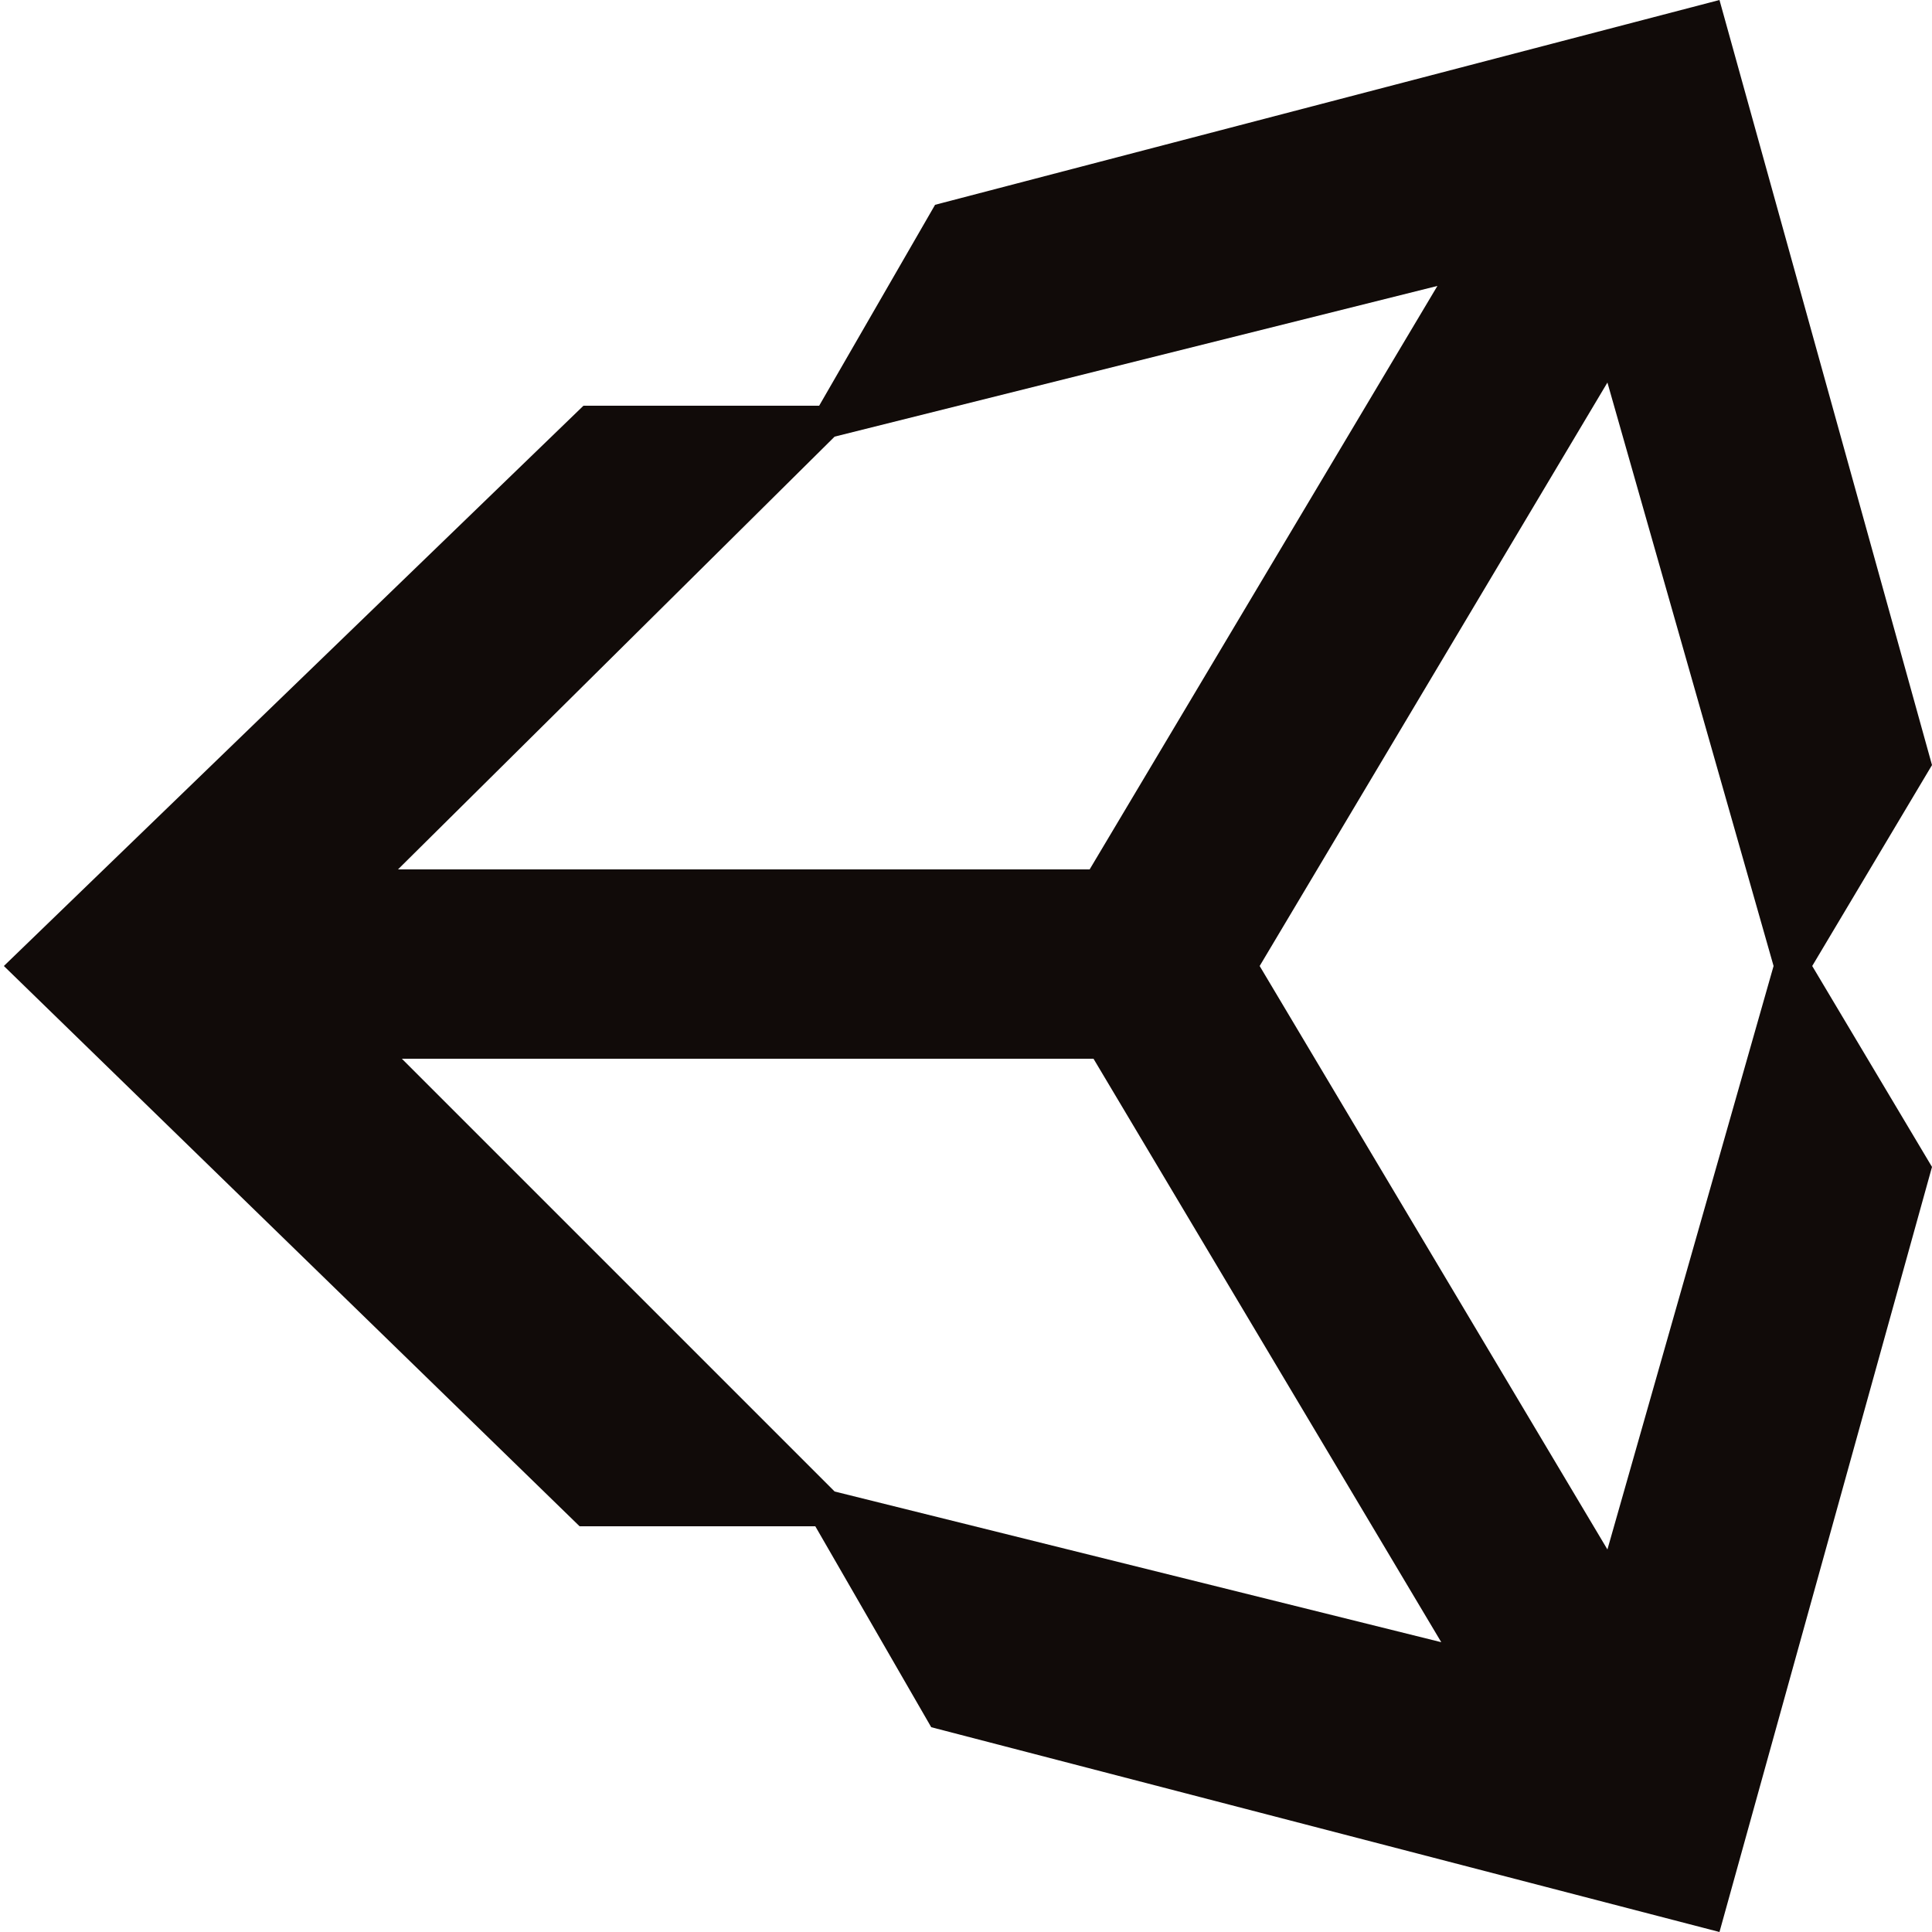 <?xml version="1.0" encoding="utf-8"?>
<!-- Generator: Adobe Illustrator 24.0.1, SVG Export Plug-In . SVG Version: 6.00 Build 0)  -->
<svg version="1.1" id="Layer_1" xmlns="http://www.w3.org/2000/svg" xmlns:xlink="http://www.w3.org/1999/xlink" x="0px" y="0px"
	 width="50px" height="50px" viewBox="0 0 50 50" style="enable-background:new 0 0 50 50;" xml:space="preserve">
<style type="text/css">
	.st0{fill:#110B09;}
</style>
<path class="st0" d="M41.6,40.1l-9-15.1l9-15.1L45.9,25L41.6,40.1z M21.6,38.6L10.4,27.4h17.9l9,15.1L21.6,38.6z M21.6,11.3
	l15.6-3.9l-9,15.1H10.3L21.6,11.3z M44.5,0L24.2,5.3l-3,5.2l-6.1,0L0.1,25L15,39.5l6.1,0l3,5.2L44.5,50L50,30.2L46.9,25l3.1-5.2
	L44.5,0z"/>
</svg>
